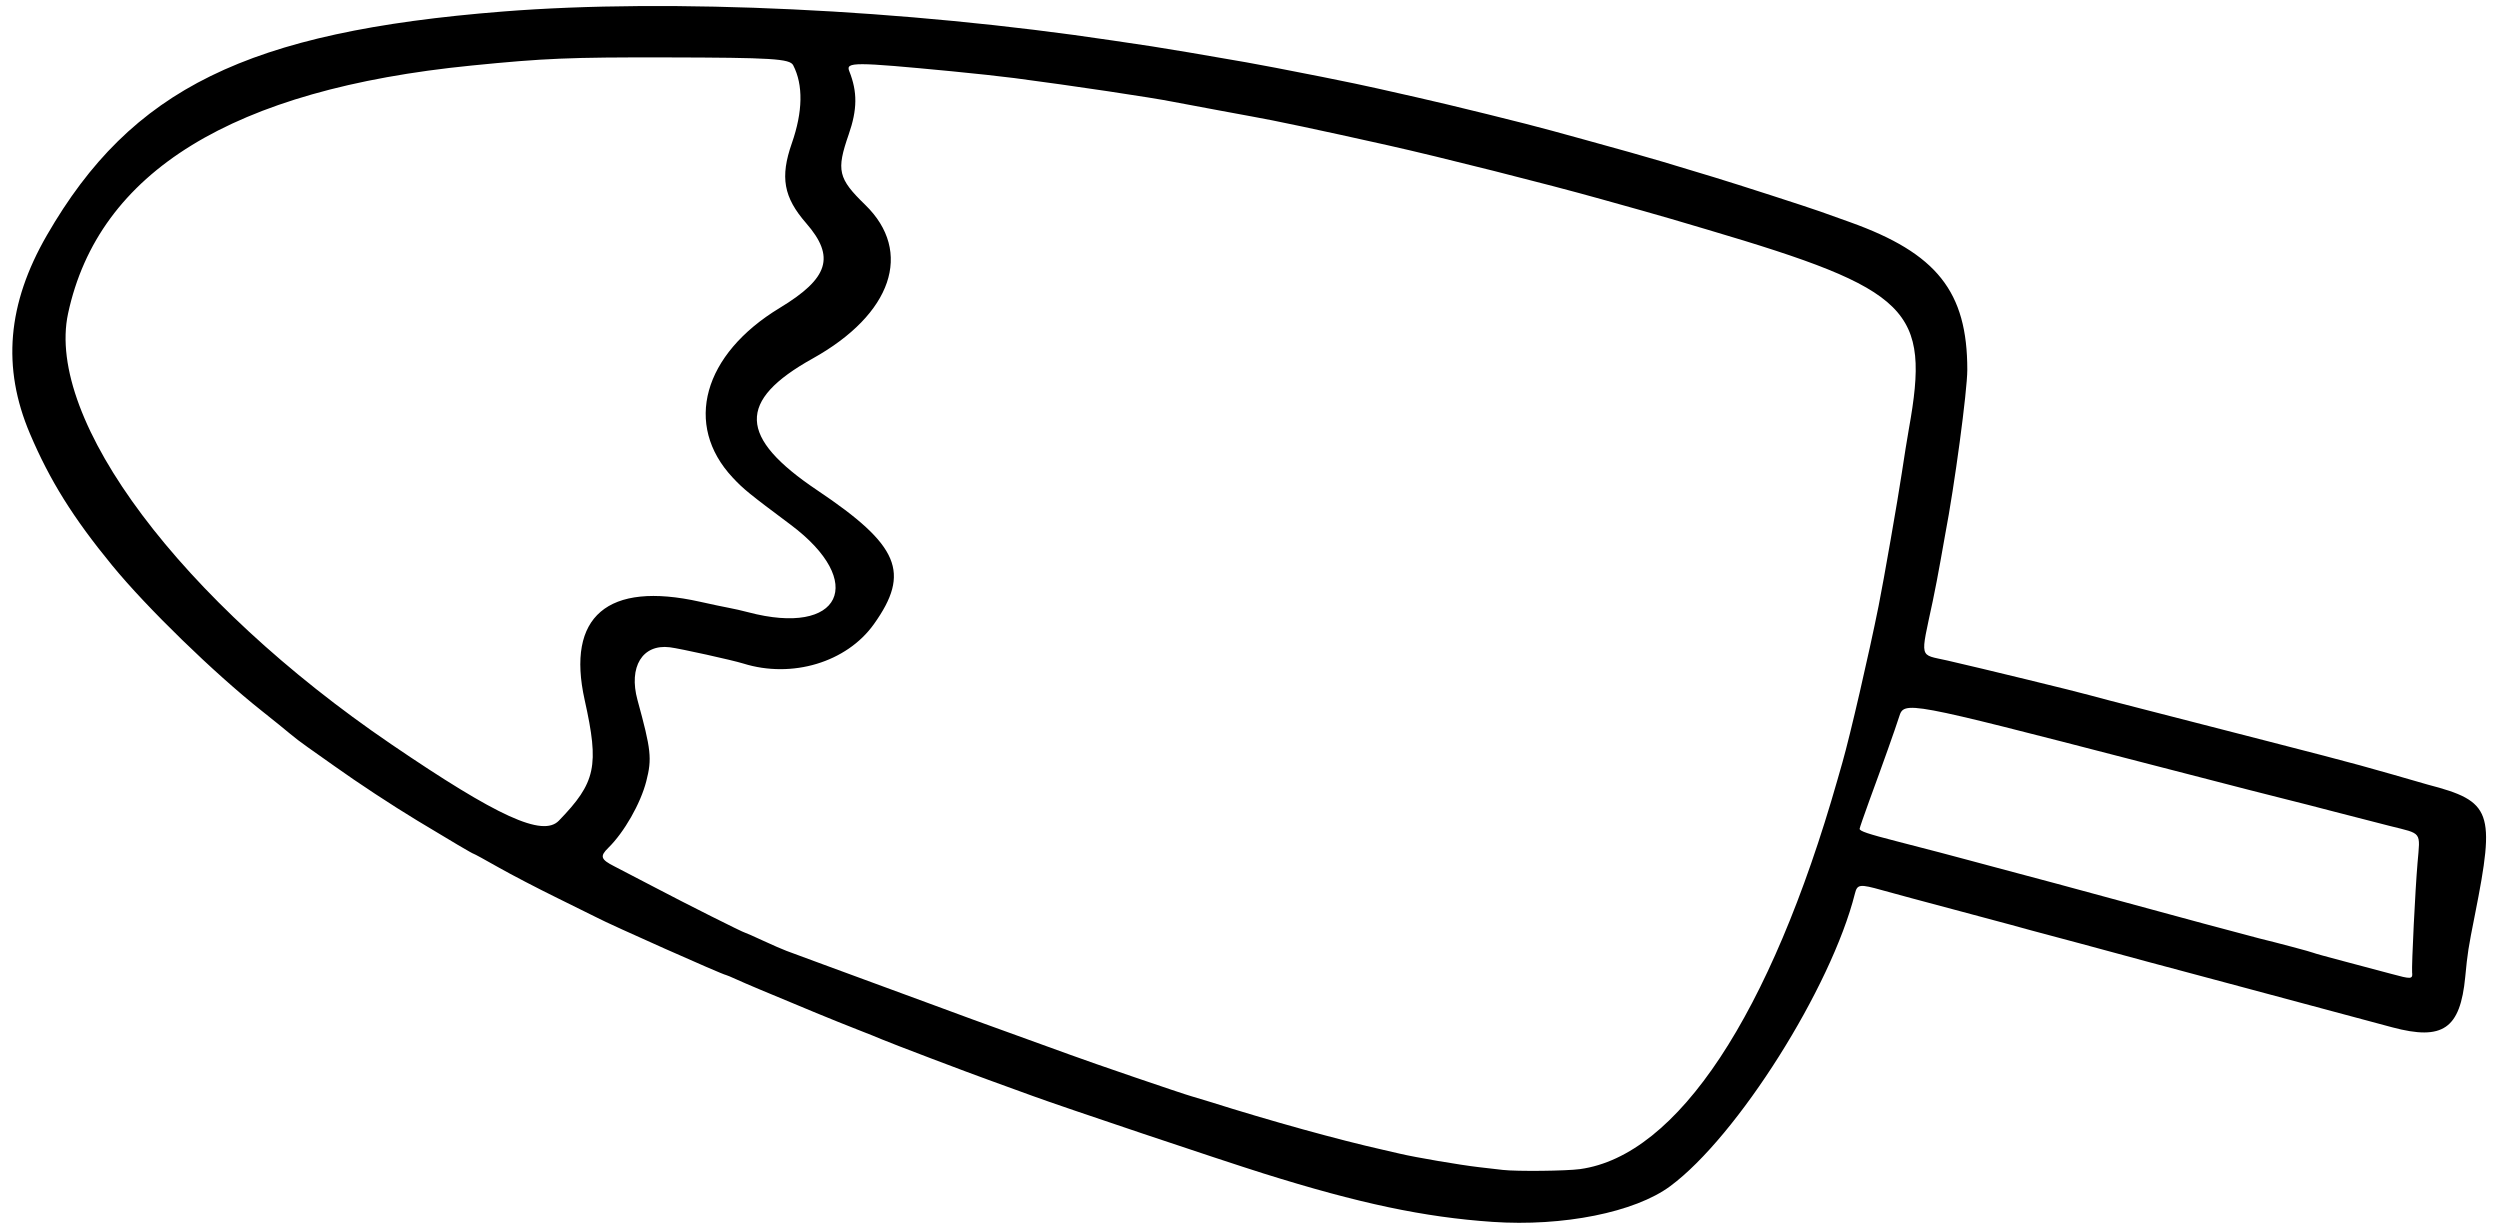 <?xml version="1.0" encoding="UTF-8"?>
<svg version="1.1" viewBox="0 0 1300 639" xmlns="http://www.w3.org/2000/svg">
<path d="m776 635.37c-35.5-2.431-69.236-9.569-119-25.179-21.946-6.884-104.77-34.692-120-40.29-9.075-3.336-19.425-7.1-23-8.365-9.088-3.216-51.862-19.471-55.5-21.091-1.65-0.735-7.275-2.993-12.5-5.019s-14.9-5.923-21.5-8.66c-28.97-12.02-36.32-15.11-41.28-17.37-2.9-1.32-5.48-2.4-5.72-2.4-1.365 0-60.995-26.532-67.198-29.899-0.989-0.537-10.156-5.07-20.373-10.075-10.216-5.004-24.098-12.232-30.848-16.062s-12.48-6.96-12.73-6.96c-0.5 0-11.83-6.68-29.35-17.29-13.333-8.079-30.853-19.601-43-28.277-4.675-3.339-10.975-7.794-14-9.9-3.025-2.106-7.124-5.224-9.109-6.929-1.98-1.7-8.72-7.15-14.96-12.1-24.67-19.55-59.582-53.51-77.606-75.5-20.367-24.84-32.395-44.11-42.76-68.5-14.61-34.38-11.781-67.48 8.818-103.19 43.98-76.248 104.19-105.78 237.12-116.33 87.08-6.902 209.28-1.09 317.21 15.093 7.582 1.137 16.711 2.499 20.286 3.026 5.969 0.881 28.133 4.63 49 8.288 7.331 1.285 20.201 3.756 39.5 7.582 10.46 2.074 25.157 5.15 29 6.071 2.2 0.527 11.2 2.56 20 4.517 16.245 3.614 58.643 14.082 70.5 17.407 3.575 1.002 11 3.042 16.5 4.532s16.3 4.488 24 6.662c13.074 3.691 17.91 5.125 44 13.051 12.124 3.683 48.072 15.29 55 17.759 2.75 0.98 9.725 3.474 15.5 5.541 45.16 16.171 61.032 36.159 60.992 76.813-0.011 10.988-6.669 60.552-11.509 85.678-0.265 1.375-1.346 7.45-2.403 13.5s-2.874 15.5-4.037 21c-6.536 30.893-7.361 27.546 7.632 30.97 17.368 3.966 68.026 16.313 73.826 17.992 2.75 0.796 15.575 4.144 28.5 7.439 23.641 6.027 47.822 12.245 64.5 16.586 4.95 1.288 18 4.661 29 7.494s26.975 7.198 35.5 9.699 16.85 4.899 18.5 5.329c33.237 8.66 35.131 13.881 24.483 67.491-3.518 17.713-3.844 19.801-5.066 32.5-2.597 26.982-11.634 33.227-37.917 26.205-4.125-1.102-13.35-3.577-20.5-5.5-16.532-4.446-45.477-12.214-56.5-15.162-4.675-1.25-14.8-3.962-22.5-6.026-7.7-2.064-19.85-5.314-27-7.221s-15.25-4.102-18-4.877c-2.75-0.775-10.85-2.966-18-4.869-23.533-6.263-31.954-8.532-35.5-9.565-1.925-0.561-15.425-4.178-30-8.039s-31.364-8.387-37.308-10.057c-11.646-3.273-12.916-3.117-14.133 1.733-12.269 48.883-61.203 126.41-96.059 152.19-18.37 13.586-55.703 21.076-92.5 18.556zm45.678-27.449c50.542-6.978 98.93-80.183 133.8-202.42 0.941-3.3 2.097-7.35 2.569-9 4.018-14.051 13.778-56.269 18.841-81.5 2.587-12.893 10.047-55.637 12.042-69 1.191-7.975 2.85-18.325 3.687-23 11.18-62.27 1.05-72.27-104.62-103.55-6.875-2.035-15.425-4.565-19-5.622s-10.325-2.989-15-4.294-14.35-4.014-21.5-6.018c-27.79-7.796-83.78-21.923-111-28.012-34.96-7.82-59.64-13.047-70.5-14.934-4.68-0.813-12.1-2.184-16.5-3.047s-10.7-2.043-14-2.623c-3.3-0.581-8.02-1.465-10.5-1.965-10.71-2.167-52.25-8.377-82.5-12.334-6.6-0.863-21.22-2.454-32.5-3.535-51.04-4.896-55.31-4.901-53.38-0.07 4.297 10.783 4.214 19.928-0.297 32.912-6.509 18.733-5.537 22.88 8.579 36.6 25.109 24.406 14.005 56.9-27.308 79.914-39.435 21.968-38.77 40.904 2.408 68.534 42.65 28.618 48.604 42.716 29.405 69.62-14.141 19.817-42.553 28.373-67.905 20.451-5.6-1.75-32.973-7.801-38.212-8.447-14.229-1.755-21.523 10.168-16.791 27.448 7.109 25.958 7.59 30.398 4.568 42.212-2.962 11.581-11.485 26.529-19.739 34.618-4.517 4.427-3.987 6.035 3.187 9.665 3.293 1.666 12.737 6.58 20.987 10.921 15.85 8.35 46.15 23.56 46.92 23.56 0.25 0 4.418 1.84 9.263 4.09 4.845 2.249 10.384 4.664 12.309 5.365 1.925 0.701 10.475 3.86 19 7.019 20.024 7.42 40.942 15.118 58.5 21.528 7.7 2.811 16.25 5.964 19 7.007s13.325 4.872 23.5 8.511c10.175 3.638 22.55 8.119 27.5 9.957 10.594 3.934 58.653 20.371 63 21.547 1.65 0.447 5.925 1.735 9.5 2.864 31.975 10.091 67.027 19.804 90.5 25.075 2.2 0.494 6.025 1.377 8.5 1.962 8.154 1.927 31.329 5.876 41 6.987 5.225 0.6 10.85 1.248 12.5 1.44 7.162 0.835 33.018 0.558 40.178-0.43zm432.62-102.02c-0.294-4.376 1.617-43.176 2.818-57.18 1.419-16.555 2.605-14.959-14.262-19.188-7.367-1.847-20.595-5.251-29.395-7.563s-19.375-5.024-23.5-6.028c-6.881-1.674-22.605-5.717-77.5-19.928-121.53-31.461-122.29-31.604-124.91-23.307-1.841 5.846-8.645 24.997-15.503 43.631-2.76 7.62-5.05 14.2-5.05 14.63 0 1.211 4.216 2.629 19.5 6.558 16.664 4.284 29.96 7.771 37.5 9.836 3.025 0.828 9.1 2.457 13.5 3.618 17.218 4.545 46.847 12.521 64 17.228 24.932 6.841 69.272 18.791 73.5 19.808 8.396 2.02 27.294 7.052 27.909 7.432 0.37 0.229 7.63 2.24 16.132 4.468 8.502 2.228 19.509 5.156 24.459 6.506 10.289 2.806 11.06 2.769 10.839-0.519zm-963.69-79.15c19.257-19.88 21.075-28.379 13.42-62.75-9.686-43.491 11.871-61.859 59.968-51.096 5.775 1.292 12.525 2.717 15 3.167 2.475 0.449 6.975 1.473 10 2.275 48.352 12.817 62.094-15.664 22-45.598-21.52-16.07-24.36-18.38-30-24.41-25.62-27.39-15.45-64.06 24.5-88.25 25.47-15.42 28.93-26.54 13.7-44.04-11.75-13.49-13.62-23.907-7.45-41.55 5.742-16.422 5.986-30.371 0.708-40.576-1.754-3.392-11.022-3.964-65.961-4.073-50.427-0.1-63.194 0.432-101.25 4.218-124.24 12.364-193.99 55.215-209.85 128.93-11.907 55.33 58.822 149.64 167.97 223.95 55.511 37.797 78.864 48.45 87.245 39.797z"/>
</svg>
